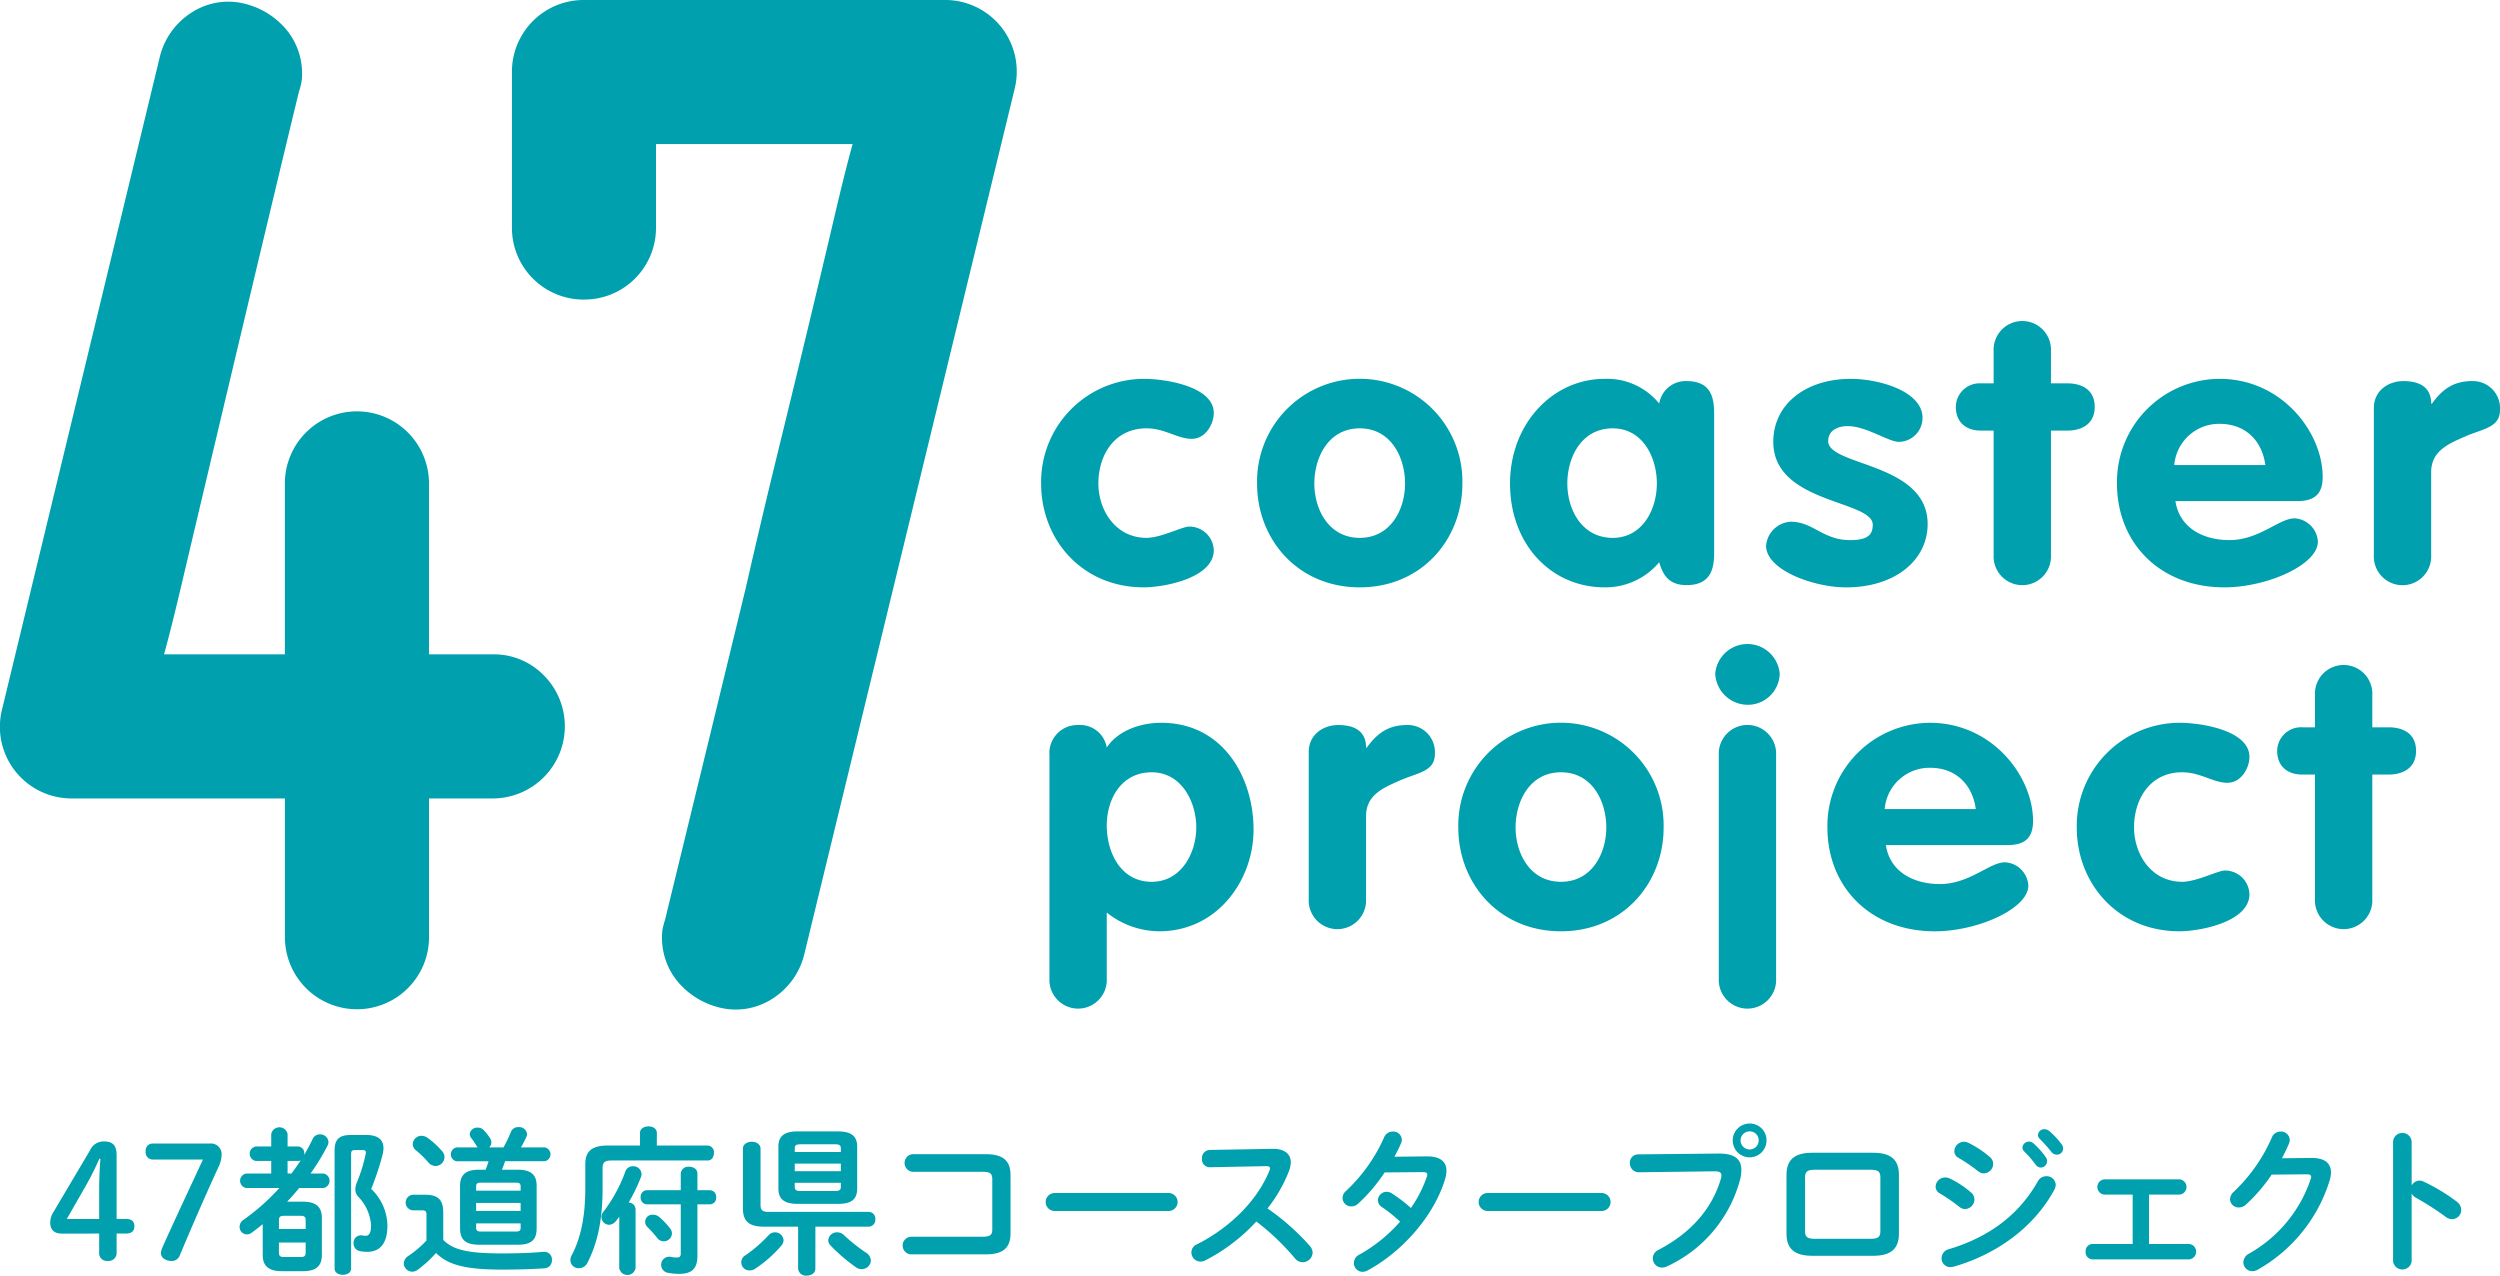 <svg xmlns="http://www.w3.org/2000/svg" width="377.027" height="192.374" viewBox="0 0 377.027 192.374">
  <g id="_47coaster_logo" data-name="47coaster_logo" transform="translate(-110.759 -146.566)">
    <path id="パス_395" data-name="パス 395" d="M189.767,176.091c-2.16,0-4.082-1.585-6.839-1.585-4.925,0-7.263,4.13-7.263,8.315,0,4.015,2.578,8.2,7.263,8.2,2.16,0,5.4-1.7,6.418-1.7a3.686,3.686,0,0,1,3.722,3.563c0,4.186-7.445,5.6-10.561,5.6-9.3,0-15.478-7.182-15.478-15.665a15.549,15.549,0,0,1,15.478-15.779c3.418,0,10.561,1.189,10.561,5.145,0,1.7-1.258,3.9-3.3,3.9" transform="translate(100.742 36.659)" fill="#00a0ae"/>
    <path id="パス_396" data-name="パス 396" d="M209.665,182.821c0,8.483-6.181,15.665-15.484,15.665S178.7,191.3,178.7,182.821a15.485,15.485,0,1,1,30.964,0m-22.326,0c0,3.9,2.16,8.2,6.842,8.2s6.839-4.3,6.839-8.2-2.1-8.315-6.839-8.315-6.842,4.412-6.842,8.315" transform="translate(121.639 36.659)" fill="#00a0ae"/>
    <path id="パス_397" data-name="パス 397" d="M223.156,192.833c0,2.09,0,5.313-4.144,5.313-2.52,0-3.538-1.3-4.141-3.449a10.569,10.569,0,0,1-8.22,3.789c-8.1,0-14.278-6.5-14.278-15.665,0-8.937,6.359-15.779,14.278-15.779a10.106,10.106,0,0,1,8.22,3.731,4.032,4.032,0,0,1,4.141-3.393c4.144,0,4.144,3.223,4.144,5.316Zm-15.3-1.811c4.5,0,6.658-4.3,6.658-8.2s-2.1-8.315-6.658-8.315c-4.744,0-6.842,4.412-6.842,8.315s2.16,8.2,6.842,8.2" transform="translate(146.116 36.659)" fill="#00a0ae"/>
    <path id="パス_398" data-name="パス 398" d="M226.26,176.544c-1.624,0-4.925-2.377-7.74-2.377-1.565,0-2.947.681-2.947,2.263,0,3.789,15,3.223,15,12.5,0,5.427-4.864,9.557-12.3,9.557-4.866,0-12.065-2.6-12.065-6.278a3.943,3.943,0,0,1,3.722-3.622c3.357,0,4.861,2.774,8.943,2.774,2.634,0,3.421-.792,3.421-2.319,0-3.733-15-3.167-15-12.5,0-5.656,4.855-9.5,11.7-9.5,4.264,0,10.807,1.867,10.807,5.882a3.614,3.614,0,0,1-3.541,3.619" transform="translate(170.896 36.661)" fill="#00a0ae"/>
    <path id="パス_399" data-name="パス 399" d="M222.168,180.436h-1.92c-2.341,0-3.781-1.359-3.781-3.563a3.59,3.59,0,0,1,3.781-3.563h1.92v-4.864a4.327,4.327,0,1,1,8.644,0v4.864h2.458c2.218,0,4.141.96,4.141,3.563,0,2.542-1.923,3.563-4.141,3.563h-2.458v18.773a4.327,4.327,0,1,1-8.644,0Z" transform="translate(189.253 31.069)" fill="#00a0ae"/>
    <path id="パス_400" data-name="パス 400" d="M234,185.478c.6,4.015,4.138,5.882,8.159,5.882,4.439,0,7.5-3.281,9.78-3.281a3.722,3.722,0,0,1,3.544,3.507c0,3.507-7.682,6.9-14.1,6.9-9.722,0-16.2-6.674-16.2-15.668a15.551,15.551,0,0,1,15.481-15.777c9.362,0,15.542,8.031,15.542,14.817,0,2.433-1.138,3.619-3.781,3.619Zm13.561-5.43c-.48-3.563-2.882-6.222-6.9-6.222a6.783,6.783,0,0,0-6.839,6.222Z" transform="translate(204.839 36.659)" fill="#00a0ae"/>
    <path id="パス_401" data-name="パス 401" d="M239.06,171.237c0-2.715,2.28-4.074,4.445-4.074,2.277,0,4.2.792,4.2,3.4h.12c1.618-2.263,3.36-3.4,6.058-3.4a4.087,4.087,0,0,1,4.2,4.359c0,2.656-2.581,2.827-5.165,3.957s-5.215,2.2-5.215,5.43v12.5a4.327,4.327,0,1,1-8.644,0Z" transform="translate(229.702 36.876)" fill="#00a0ae"/>
    <path id="パス_402" data-name="パス 402" d="M167.479,190.495a4.222,4.222,0,0,1,4.325-4.526,4.079,4.079,0,0,1,4.319,3.393c1.621-2.486,4.978-3.731,8.22-3.731,9.3,0,13.918,8.2,13.918,16.117,0,7.693-5.519,15.327-14.22,15.327a12.779,12.779,0,0,1-7.919-2.827V224.2a4.327,4.327,0,1,1-8.644,0ZM182.9,209.611c4.5,0,6.722-4.412,6.722-8.2,0-3.845-2.218-8.315-6.722-8.315-4.618,0-6.778,4.074-6.778,8.031s2.04,8.485,6.778,8.485" transform="translate(101.548 69.94)" fill="#00a0ae"/>
    <path id="パス_403" data-name="パス 403" d="M181.493,189.826c0-2.715,2.28-4.074,4.445-4.074,2.277,0,4.2.792,4.2,3.4h.12c1.618-2.263,3.36-3.4,6.058-3.4a4.087,4.087,0,0,1,4.2,4.359c0,2.656-2.581,2.827-5.165,3.957s-5.215,2.2-5.215,5.43V212a4.327,4.327,0,1,1-8.644,0Z" transform="translate(126.638 70.156)" fill="#00a0ae"/>
    <path id="パス_404" data-name="パス 404" d="M220.541,201.41c0,8.483-6.181,15.665-15.484,15.665s-15.481-7.182-15.481-15.665a15.485,15.485,0,1,1,30.964,0m-22.325,0c0,3.9,2.16,8.2,6.842,8.2s6.839-4.3,6.839-8.2-2.1-8.315-6.839-8.315-6.842,4.411-6.842,8.315" transform="translate(141.111 69.94)" fill="#00a0ae"/>
    <path id="パス_405" data-name="パス 405" d="M213.185,185.842a4.8,4.8,0,0,1-4.864,4.693,4.918,4.918,0,0,1-4.858-4.693,4.878,4.878,0,0,1,9.722,0M204,198.114a4.327,4.327,0,1,1,8.644,0v33.707a4.327,4.327,0,1,1-8.644,0Z" transform="translate(165.971 62.32)" fill="#00a0ae"/>
    <path id="パス_406" data-name="パス 406" d="M218.347,204.068c.6,4.015,4.138,5.882,8.159,5.882,4.439,0,7.5-3.281,9.78-3.281a3.722,3.722,0,0,1,3.544,3.507c0,3.507-7.682,6.9-14.1,6.9-9.721,0-16.2-6.674-16.2-15.668A15.551,15.551,0,0,1,225,185.632c9.362,0,15.542,8.031,15.542,14.817,0,2.433-1.138,3.619-3.781,3.619Zm13.561-5.43c-.48-3.563-2.882-6.222-6.9-6.222a6.783,6.783,0,0,0-6.839,6.222Z" transform="translate(176.822 69.941)" fill="#00a0ae"/>
    <path id="パス_407" data-name="パス 407" d="M245.741,194.68c-2.16,0-4.079-1.585-6.839-1.585-4.922,0-7.26,4.13-7.26,8.315,0,4.015,2.578,8.2,7.26,8.2,2.16,0,5.4-1.7,6.421-1.7a3.683,3.683,0,0,1,3.72,3.563c0,4.185-7.442,5.6-10.559,5.6-9.3,0-15.481-7.182-15.481-15.665a15.552,15.552,0,0,1,15.481-15.779c3.418,0,10.559,1.189,10.559,5.145,0,1.7-1.256,3.9-3.3,3.9" transform="translate(200.954 69.94)" fill="#00a0ae"/>
    <path id="パス_408" data-name="パス 408" d="M239.536,199.026h-1.92c-2.341,0-3.781-1.359-3.781-3.563a3.59,3.59,0,0,1,3.781-3.563h1.92v-4.864a4.327,4.327,0,1,1,8.644,0V191.9h2.458c2.218,0,4.141.96,4.141,3.563,0,2.542-1.923,3.563-4.141,3.563H248.18V217.8a4.327,4.327,0,1,1-8.644,0Z" transform="translate(220.347 64.352)" fill="#00a0ae"/>
    <path id="パス_409" data-name="パス 409" d="M149.294,191.747a10.813,10.813,0,0,1-10.866-10.863V157.429a10.814,10.814,0,0,1,10.866-10.863H203.61a10.794,10.794,0,0,1,10.642,13.355l-31.69,130.373a11,11,0,0,1-4.869,6.9,10.181,10.181,0,0,1-8.259,1.244,11.882,11.882,0,0,1-6.111-3.962,10.348,10.348,0,0,1-2.263-6.677,6.342,6.342,0,0,1,.112-1.242,11.254,11.254,0,0,1,.34-1.247q6.567-26.934,12.222-50.246,2.264-9.957,4.758-20.146t4.64-19.125q2.147-8.94,3.845-16.187t2.829-11.315H160.154v12.59a10.813,10.813,0,0,1-10.86,10.863" transform="translate(49.537 0)" fill="#00a0ae"/>
    <path id="パス_410" data-name="パス 410" d="M192.77,248.245a10.481,10.481,0,0,0-7.7-3.17h-9.616V219.4a10.866,10.866,0,1,0-21.731,0v25.671H136.634v0H135.5q1.13-4.077,2.827-11.318c1.133-4.83,13.156-55.65,17.532-73.6a10.68,10.68,0,0,0,.34-1.247,6.362,6.362,0,0,0,.112-1.242,10.346,10.346,0,0,0-2.26-6.677,11.9,11.9,0,0,0-6.111-3.962,10.175,10.175,0,0,0-8.262,1.245,10.993,10.993,0,0,0-4.866,6.9l-23.76,98.276A10.8,10.8,0,0,0,121.7,266.806h32.03v20.821a10.866,10.866,0,1,0,21.731,0V266.806h9.616a10.885,10.885,0,0,0,7.7-18.561" transform="translate(0 0.174)" fill="#00a0ae"/>
    <g id="グループ_85" data-name="グループ 85" transform="translate(118.34 316.006)">
      <path id="パス_411" data-name="パス 411" d="M115.206,222.155c-1.116,0-1.73-.566-1.73-1.613a2.861,2.861,0,0,1,.522-1.708l5.452-9.2a2.249,2.249,0,0,1,2.182-1.376c1.328,0,1.85.686,1.85,2.087v9.6h1.423c.832,0,1.256.379,1.256,1.091s-.424,1.113-1.256,1.113h-1.423v2.8a1.217,1.217,0,0,1-1.35,1.328,1.176,1.176,0,0,1-1.281-1.328v-2.8Zm5.645-6.568c0-1.588.07-3.131.19-4.718h-.167a43.731,43.731,0,0,1-2.109,4.2l-2.8,4.886h4.886Z" transform="translate(-113.476 -205.555)" fill="#00a0ae"/>
      <path id="パス_412" data-name="パス 412" d="M128.312,208.37a1.62,1.62,0,0,1,1.777,1.635,4.638,4.638,0,0,1-.5,1.945c-2.017,4.409-3.82,8.536-5.812,13.279a1.27,1.27,0,0,1-1.256.854c-.832,0-1.591-.449-1.591-1.208a2.5,2.5,0,0,1,.262-.926c1.945-4.339,4.007-8.7,6.072-13.162h-7.517a1.073,1.073,0,0,1-1.116-1.208,1.062,1.062,0,0,1,1.116-1.208Z" transform="translate(-104.24 -205.356)" fill="#00a0ae"/>
      <path id="パス_413" data-name="パス 413" d="M127.194,222.1c-.544.452-1.091.879-1.657,1.281a1.112,1.112,0,0,1-1.828-.9,1.244,1.244,0,0,1,.569-1.018,33.144,33.144,0,0,0,5.43-4.813h-5a1.106,1.106,0,0,1,0-2.182h3.77v-1.9h-2.324a1.106,1.106,0,0,1,0-2.182h2.324v-1.875a1.256,1.256,0,0,1,2.467,0v1.875h1.591a.981.981,0,0,1,.924,1.091v.165c.452-.781.879-1.565,1.258-2.372a1.182,1.182,0,0,1,1.091-.711,1.24,1.24,0,0,1,1.3,1.138,1.263,1.263,0,0,1-.142.569,33.224,33.224,0,0,1-2.562,4.2h1.945a1.106,1.106,0,0,1,0,2.182H132.7c-.592.712-1.186,1.4-1.825,2.062h2.394c1.97,0,2.846.806,2.846,2.444v5.595c0,1.875-1.138,2.442-2.846,2.442h-3.223c-1.97,0-2.849-.8-2.849-2.442Zm6.476-.592c0-.474-.167-.664-.759-.664H130.4c-.592,0-.759.19-.759.664v1.328h4.032Zm-.759,5.55c.592,0,.759-.19.759-.667v-1.515h-4.032v1.515c0,.547.26.667.759.667Zm-1.376-12.593c.474-.642.949-1.306,1.4-1.992a.785.785,0,0,1-.4.095h-1.591v1.9Zm11.312-5.81c1.73,0,2.562.734,2.562,1.99a4.9,4.9,0,0,1-.167,1.091,43.208,43.208,0,0,1-1.683,5.053A7.8,7.8,0,0,1,146,222.316c0,2.774-1.186,3.96-3.058,3.96a5.218,5.218,0,0,1-1.113-.12,1.123,1.123,0,0,1-.926-1.183,1.1,1.1,0,0,1,1.018-1.186h.145c.259.022.424.07.639.07.452,0,.829-.307.829-1.565A6.862,6.862,0,0,0,141.64,218a1.594,1.594,0,0,1-.477-1.161,2.731,2.731,0,0,1,.237-1.044,23.635,23.635,0,0,0,1.306-4.2,1.722,1.722,0,0,0,.047-.307c0-.262-.142-.357-.5-.357h-1.161c-.452,0-.569.167-.569.642V228.79c0,.639-.617.949-1.233.949-.642,0-1.256-.31-1.256-.949V211c0-1.613.614-2.347,2.442-2.347Z" transform="translate(-95.155 -206.925)" fill="#00a0ae"/>
      <path id="パス_414" data-name="パス 414" d="M138.538,224.489c1.445,1.5,3.675,2.04,8.845,2.04,2.442,0,4.412-.07,6.236-.237h.142a1.136,1.136,0,0,1,1.161,1.233,1.189,1.189,0,0,1-1.136,1.258c-1.945.117-3.867.187-6.379.187-5.623,0-8.184-.734-9.961-2.511A17.06,17.06,0,0,1,134.673,229a1.4,1.4,0,0,1-.809.285,1.289,1.289,0,0,1-1.281-1.256,1.4,1.4,0,0,1,.689-1.116A15.879,15.879,0,0,0,136,224.584V220.65c0-.452-.117-.619-.734-.619h-1.351a1.181,1.181,0,0,1,0-2.347h1.92c1.967,0,2.7.829,2.7,2.656Zm-.215-13.422a1.39,1.39,0,0,1,.4.949,1.364,1.364,0,0,1-1.353,1.328,1.437,1.437,0,0,1-1.091-.547,15.157,15.157,0,0,0-1.872-1.825,1.224,1.224,0,0,1-.474-.926,1.328,1.328,0,0,1,1.328-1.256,1.6,1.6,0,0,1,.9.307A12.222,12.222,0,0,1,138.323,211.068Zm6.594,2.843c.165-.424.332-.851.452-1.281H140.53a1.063,1.063,0,0,1,0-2.084h3.223a1.332,1.332,0,0,1-.26-.332,11.437,11.437,0,0,0-.759-1.116,1,1,0,0,1-.212-.569,1.137,1.137,0,0,1,1.208-.971,1.24,1.24,0,0,1,.926.4,8.11,8.11,0,0,1,.949,1.211,1.324,1.324,0,0,1,.187.617,1.065,1.065,0,0,1-.332.759h2.16a21.138,21.138,0,0,0,1.113-2.324,1.145,1.145,0,0,1,1.138-.737,1.2,1.2,0,0,1,1.306,1.044.923.923,0,0,1-.095.4,14.687,14.687,0,0,1-.832,1.613h3.605a1.063,1.063,0,0,1,0,2.084h-6a13.409,13.409,0,0,1-.474,1.281h2.349c2.084,0,2.891.784,2.891,2.469v6.379c0,1.967-1.091,2.467-2.891,2.467h-5.765c-2.087,0-2.894-.784-2.894-2.467v-6.379c0-1.685.806-2.469,2.894-2.469Zm5.288,2.539c0-.452-.165-.592-.734-.592h-5.243c-.566,0-.734.14-.734.592v.617H150.2Zm-6.711,3.678H150.2v-1.211h-6.711Zm5.977,3.106c.569,0,.734-.142.734-.594V222h-6.711v.639c0,.522.285.594.734.594Z" transform="translate(-79.268 -206.941)" fill="#00a0ae"/>
      <path id="パス_415" data-name="パス 415" d="M152.091,208.414c0-.639.642-.971,1.281-.971.617,0,1.258.332,1.258.971v1.923h7.682a1,1,0,0,1,.926,1.113c0,.569-.31,1.138-.926,1.138h-14.49c-1.066,0-1.376.31-1.376,1.116v3.128c0,4.626-.734,8.184-2.277,11.17a1.416,1.416,0,0,1-1.278.831,1.237,1.237,0,0,1-1.306-1.208,1.573,1.573,0,0,1,.215-.759c1.373-2.634,2.04-5.812,2.04-10.126v-3.583c0-1.92.946-2.821,3.365-2.821h4.886Zm-3.128,12.665c-.193.237-.357.474-.547.689a1.35,1.35,0,0,1-1,.522,1.175,1.175,0,0,1-1.138-1.164,1.344,1.344,0,0,1,.332-.854,22.748,22.748,0,0,0,3.273-6.024,1.158,1.158,0,0,1,1.138-.784,1.225,1.225,0,0,1,1.3,1.141,1.209,1.209,0,0,1-.095.5,25.655,25.655,0,0,1-1.85,3.82,1.066,1.066,0,0,1,1.044,1.044v8.843a1.249,1.249,0,0,1-2.464,0Zm4.172-1.872a.994.994,0,0,1-.949-1.069.98.98,0,0,1,.949-1.069h5.1v-2.489a1.123,1.123,0,0,1,1.258-1.044c.639,0,1.256.332,1.256,1.044v2.489h1.875a.98.98,0,0,1,.949,1.069.967.967,0,0,1-.949,1.069h-1.875v7.729c0,2.017-.876,2.751-2.774,2.751a8.75,8.75,0,0,1-1.708-.167,1.219,1.219,0,0,1,.19-2.416,1.228,1.228,0,0,1,.285.022,3.988,3.988,0,0,0,.854.095c.474,0,.639-.142.639-.592v-7.422Zm3.51,3.65a1.22,1.22,0,0,1,.262.737,1.232,1.232,0,0,1-2.255.639,15.707,15.707,0,0,0-1.4-1.565,1.082,1.082,0,0,1,.854-1.895,1.411,1.411,0,0,1,.9.354A11.482,11.482,0,0,1,156.644,222.857Z" transform="translate(-63.151 -207.016)" fill="#00a0ae"/>
      <path id="パス_416" data-name="パス 416" d="M152.13,228.679a1.218,1.218,0,0,1-.642-2.3,21.671,21.671,0,0,0,3.463-3.014,1.257,1.257,0,0,1,.949-.427,1.279,1.279,0,0,1,1.3,1.186,1.264,1.264,0,0,1-.307.784,18.9,18.9,0,0,1-3.96,3.51A1.361,1.361,0,0,1,152.13,228.679Zm9.864-.26c0,.686-.639,1.044-1.3,1.044a1.167,1.167,0,0,1-1.3-1.044v-6.334h-5.123c-2.372,0-3.2-.876-3.2-2.774v-8.988c0-.689.664-1.044,1.328-1.044s1.328.354,1.328,1.044v8.466c0,.806.31,1.066,1.161,1.066h15.179a1.013,1.013,0,0,1,.971,1.116,1.024,1.024,0,0,1-.971,1.113h-8.064Zm-2.606-9.772c-2.065,0-2.966-.686-2.966-2.324v-6.284c0-1.638.9-2.324,2.966-2.324h5.952c2.062,0,2.963.686,2.963,2.324v6.284c0,1.945-1.256,2.324-2.963,2.324Zm6.448-8.371c0-.452-.19-.617-.854-.617h-5.24c-.664,0-.854.165-.854.617v.544h6.948Zm-6.948,3.438h6.948v-1.138h-6.948Zm6.094,2.988c.664,0,.854-.167.854-.617v-.617h-6.948v.617c0,.569.379.617.854.617Zm4.6,9.272a1.5,1.5,0,0,1,.784,1.233,1.361,1.361,0,0,1-1.378,1.281,1.419,1.419,0,0,1-.876-.285,26.069,26.069,0,0,1-3.795-3.248,1.257,1.257,0,0,1-.379-.832,1.3,1.3,0,0,1,1.353-1.186,1.438,1.438,0,0,1,1.018.427A27.576,27.576,0,0,0,169.583,225.975Z" transform="translate(-46.611 -206.529)" fill="#00a0ae"/>
      <path id="パス_417" data-name="パス 417" d="M173.064,212.72c0-.879-.354-1.116-1.518-1.116H161.016a1.337,1.337,0,0,1,0-2.656h11.052c2.7,0,3.747,1.044,3.747,3.178v8.75c0,2.135-1.044,3.178-3.747,3.178H160.734a1.336,1.336,0,0,1,0-2.656h10.813c1.164,0,1.518-.237,1.518-1.113Z" transform="translate(-30.997 -204.323)" fill="#00a0ae"/>
      <path id="パス_418" data-name="パス 418" d="M185.872,211.046a1.355,1.355,0,0,1,0,2.707H168.561a1.355,1.355,0,0,1,0-2.707Z" transform="translate(-17.149 -200.565)" fill="#00a0ae"/>
      <path id="パス_419" data-name="パス 419" d="M187.342,208.658h.142c1.755,0,2.656.806,2.656,2.04a4,4,0,0,1-.26,1.281,22,22,0,0,1-3.251,5.667,35.316,35.316,0,0,1,6.356,5.622,1.67,1.67,0,0,1,.452,1.066,1.512,1.512,0,0,1-1.518,1.423,1.487,1.487,0,0,1-1.141-.569,36.541,36.541,0,0,0-5.832-5.572,27.461,27.461,0,0,1-7.732,5.882,1.552,1.552,0,0,1-.686.165,1.391,1.391,0,0,1-1.378-1.376,1.317,1.317,0,0,1,.806-1.208c4.933-2.492,9.085-6.521,10.958-11.122a.875.875,0,0,0,.095-.382c0-.212-.19-.307-.594-.307l-8.488.167a1.183,1.183,0,0,1-1.186-1.281,1.23,1.23,0,0,1,1.161-1.328Z" transform="translate(-3.057 -204.841)" fill="#00a0ae"/>
      <path id="パス_420" data-name="パス 420" d="M196.03,211.469c1.97-.025,2.963.759,2.963,2.182a4.242,4.242,0,0,1-.212,1.258c-1.66,5.5-6.4,10.907-11.666,13.754a1.705,1.705,0,0,1-.784.215,1.321,1.321,0,0,1-1.3-1.331,1.433,1.433,0,0,1,.851-1.278A23.036,23.036,0,0,0,192,221.31a21.8,21.8,0,0,0-2.751-2.2,1.256,1.256,0,0,1-.592-1.044,1.309,1.309,0,0,1,1.3-1.258,1.481,1.481,0,0,1,.832.262,21.939,21.939,0,0,1,2.846,2.182,19.119,19.119,0,0,0,2.394-4.7.93.93,0,0,0,.073-.332c0-.262-.19-.379-.642-.379l-5.787.047a25.441,25.441,0,0,1-3.985,4.7,1.527,1.527,0,0,1-1.044.427,1.3,1.3,0,0,1-1.325-1.256,1.5,1.5,0,0,1,.566-1.116,24.691,24.691,0,0,0,5.692-8.017,1.4,1.4,0,0,1,1.331-.9,1.276,1.276,0,0,1,1.351,1.208,1.373,1.373,0,0,1-.12.569c-.285.664-.617,1.328-.993,2.015Z" transform="translate(11.568 -206.513)" fill="#00a0ae"/>
      <path id="パス_421" data-name="パス 421" d="M209.273,211.046a1.355,1.355,0,0,1,0,2.707H191.962a1.355,1.355,0,0,1,0-2.707Z" transform="translate(24.747 -200.565)" fill="#00a0ae"/>
      <path id="パス_422" data-name="パス 422" d="M212.2,211.819c2.492-.022,3.463.879,3.463,2.467a5.9,5.9,0,0,1-.165,1.353,20.084,20.084,0,0,1-11.027,13.184,1.721,1.721,0,0,1-.784.19,1.381,1.381,0,0,1-1.376-1.4,1.416,1.416,0,0,1,.831-1.258c5.24-2.726,8.206-6.521,9.44-10.765a1.927,1.927,0,0,0,.07-.474c0-.452-.307-.619-1-.619l-11.432.145a1.349,1.349,0,0,1-1.373-1.4,1.241,1.241,0,0,1,1.256-1.3Zm7.258-1.992a2.549,2.549,0,1,1-2.536-2.536A2.514,2.514,0,0,1,219.457,209.826Zm-3.912,0a1.377,1.377,0,0,0,1.376,1.376,1.355,1.355,0,0,0,1.351-1.376,1.334,1.334,0,0,0-1.351-1.351A1.355,1.355,0,0,0,215.545,209.826Z" transform="translate(39.372 -207.29)" fill="#00a0ae"/>
      <path id="パス_423" data-name="パス 423" d="M211.182,224.407c-2.729,0-3.867-1.116-3.867-3.346v-8.845c0-2.229,1.138-3.346,3.867-3.346h9.225c2.726,0,3.865,1.116,3.865,3.346v8.845c0,2.229-1.138,3.346-3.865,3.346Zm8.868-2.562c1.094,0,1.423-.31,1.423-1.116v-8.181c0-.806-.329-1.116-1.423-1.116h-8.513c-1.091,0-1.423.31-1.423,1.116v8.181c0,.806.332,1.116,1.423,1.116Z" transform="translate(54.527 -204.461)" fill="#00a0ae"/>
      <path id="パス_424" data-name="パス 424" d="M220.731,217.153a1.36,1.36,0,0,1,.5,1.044,1.475,1.475,0,0,1-1.4,1.445,1.355,1.355,0,0,1-.876-.332,27.255,27.255,0,0,0-2.919-2.015,1.177,1.177,0,0,1-.661-1.044,1.44,1.44,0,0,1,1.445-1.376,1.62,1.62,0,0,1,.712.167A14.384,14.384,0,0,1,220.731,217.153Zm11.337-2.467a1.37,1.37,0,0,1,1.423,1.281,1.632,1.632,0,0,1-.212.759c-3.156,5.857-8.99,9.842-15.179,11.6a1.93,1.93,0,0,1-.5.073,1.318,1.318,0,0,1-1.328-1.353,1.419,1.419,0,0,1,1.091-1.351c5.86-1.755,10.483-5.006,13.447-10.268A1.424,1.424,0,0,1,232.069,214.686Zm-8.513-2.894a1.37,1.37,0,0,1,.5,1.044,1.452,1.452,0,0,1-1.4,1.423,1.368,1.368,0,0,1-.879-.332,26.549,26.549,0,0,0-2.916-1.992,1.153,1.153,0,0,1-.664-1.044,1.481,1.481,0,0,1,1.471-1.4,1.667,1.667,0,0,1,.712.19A15.492,15.492,0,0,1,223.555,211.793Zm4.908-1.423a.992.992,0,0,1,1.66-.639,11.775,11.775,0,0,1,1.85,2.062,1,1,0,0,1,.212.639.968.968,0,0,1-.946.951.949.949,0,0,1-.784-.452,17.107,17.107,0,0,0-1.755-2.015A.836.836,0,0,1,228.463,210.37Zm2.347-1.895a.953.953,0,0,1,1-.879,1.139,1.139,0,0,1,.711.285,12.007,12.007,0,0,1,1.825,1.945,1.1,1.1,0,0,1,.259.711.926.926,0,0,1-.949.9,1.033,1.033,0,0,1-.829-.427c-.544-.689-1.211-1.4-1.755-1.97A.785.785,0,0,1,230.81,208.475Z" transform="translate(68.956 -206.742)" fill="#00a0ae"/>
      <path id="パス_425" data-name="パス 425" d="M233.042,220.054h6.069a1.169,1.169,0,0,1,0,2.324H224.526a1.078,1.078,0,0,1-1.044-1.161,1.067,1.067,0,0,1,1.044-1.164h6.049v-7.445h-4.294a1.157,1.157,0,0,1,0-2.3h11.385a1.157,1.157,0,0,1,0,2.3h-4.624Z" transform="translate(83.472 -201.889)" fill="#00a0ae"/>
      <path id="パス_426" data-name="パス 426" d="M243.547,211.706c1.967-.022,2.963.759,2.963,2.182a4.335,4.335,0,0,1-.212,1.258,23.337,23.337,0,0,1-10.863,13.422,1.492,1.492,0,0,1-.784.212,1.35,1.35,0,0,1-1.351-1.351,1.526,1.526,0,0,1,.829-1.281,20.305,20.305,0,0,0,9.323-11.265.933.933,0,0,0,.07-.332c0-.26-.19-.38-.642-.38l-5.31.047a25.207,25.207,0,0,1-3.867,4.506,1.555,1.555,0,0,1-1.091.449,1.293,1.293,0,0,1-1.325-1.256,1.629,1.629,0,0,1,.592-1.138,24.96,24.96,0,0,0,5.715-8.159,1.4,1.4,0,0,1,1.306-.9,1.327,1.327,0,0,1,1.4,1.256,1.678,1.678,0,0,1-.117.547c-.31.734-.664,1.468-1.069,2.227Z" transform="translate(97.444 -206.513)" fill="#00a0ae"/>
      <path id="パス_427" data-name="パス 427" d="M242.9,215.722a1.351,1.351,0,0,1,1.161-.737,1.452,1.452,0,0,1,.617.142,27.943,27.943,0,0,1,5.028,3.036,1.522,1.522,0,0,1,.664,1.233,1.377,1.377,0,0,1-1.353,1.4,1.619,1.619,0,0,1-1-.354,41.892,41.892,0,0,0-4.434-2.846,1.7,1.7,0,0,1-.686-.664v10.221a1.411,1.411,0,0,1-2.8,0v-18.1a1.408,1.408,0,0,1,2.8,0Z" transform="translate(113.224 -206.377)" fill="#00a0ae"/>
    </g>
  </g>
</svg>
